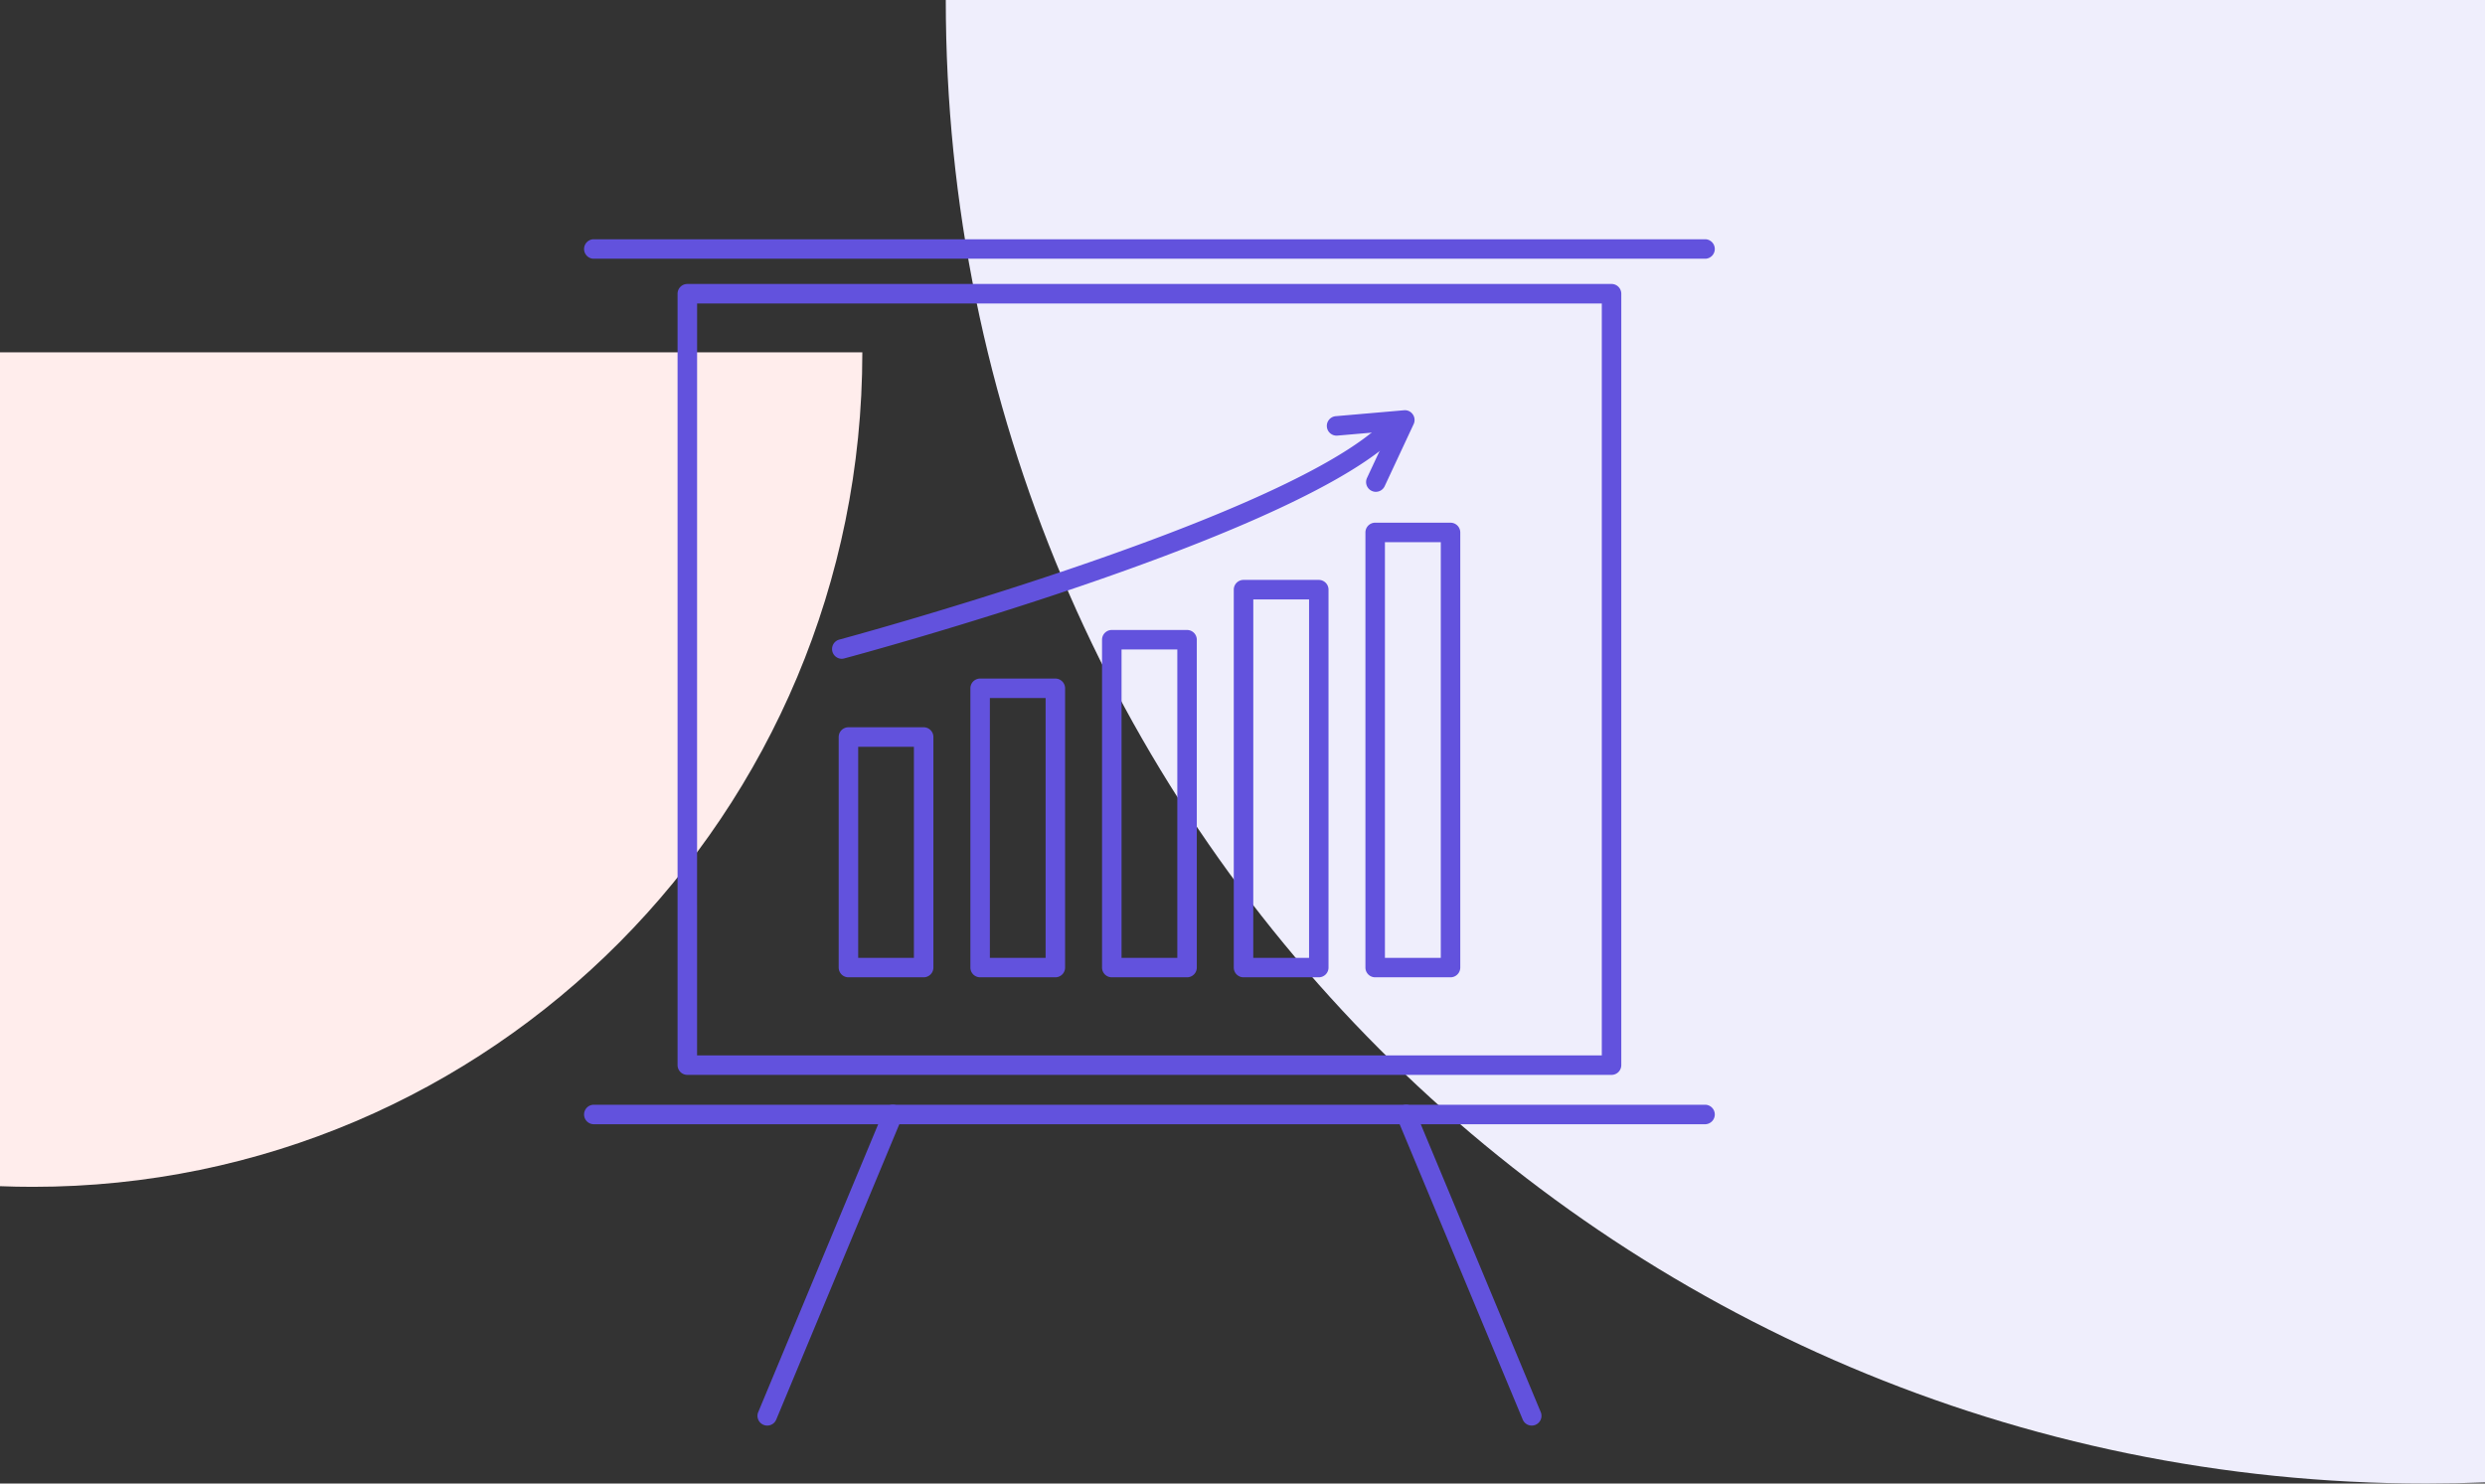<svg id="Component_50_1" data-name="Component 50 – 1" xmlns="http://www.w3.org/2000/svg" width="268" height="160" viewBox="0 0 268 160">
  <rect x="0" y="0" width="268" height="160" fill="#333333" stroke="none"/>
  <path id="Intersection_7" data-name="Intersection 7" d="M0,90H93V.07Q91.235,0,89.452,0C40.049,0,0,40.294,0,90Z" transform="translate(93 128) rotate(180)" fill="#ffedec"/>
  <path id="Intersection_8" data-name="Intersection 8" d="M0,0H166V159.876q-3.151.123-6.333.124C71.486,160,0,88.366,0,0Z" transform="translate(102)" fill="#efeefc"/>
  <g id="Group_5651" data-name="Group 5651" transform="translate(-39.392 -634.952)">
    <g id="Group_5639" data-name="Group 5639" transform="translate(112.466 665.578)">
      <path id="Path_2189" data-name="Path 2189" d="M209.32,749.036H109.644a1.052,1.052,0,0,1-1.051-1.053V664.789a1.052,1.052,0,0,1,1.051-1.053H209.32a1.051,1.051,0,0,1,1.05,1.053v83.194A1.051,1.051,0,0,1,209.32,749.036Zm-98.624-2.1h97.573V665.84H110.7Z" transform="translate(-108.593 -663.736)" fill="#6252dd"/>
    </g>
    <g id="Group_5640" data-name="Group 5640" transform="translate(102.319 660.752)">
      <path id="Path_2190" data-name="Path 2190" d="M223.34,662.856H103.37a1.052,1.052,0,0,1,0-2.1H223.34a1.052,1.052,0,0,1,0,2.1Z" transform="translate(-102.319 -660.752)" fill="#6252dd"/>
    </g>
    <g id="Group_5641" data-name="Group 5641" transform="translate(102.319 754.095)">
      <path id="Path_2191" data-name="Path 2191" d="M223.34,720.569H103.37a1.052,1.052,0,0,1,0-2.1H223.34a1.052,1.052,0,0,1,0,2.1Z" transform="translate(-102.319 -718.465)" fill="#6252dd"/>
    </g>
    <g id="Group_5642" data-name="Group 5642" transform="translate(121.081 754.094)">
      <path id="Path_2192" data-name="Path 2192" d="M114.97,753.072a1.014,1.014,0,0,1-.4-.083,1.047,1.047,0,0,1-.566-1.373l13.542-32.5a1.051,1.051,0,0,1,1.941.809l-13.542,32.5A1.051,1.051,0,0,1,114.97,753.072Z" transform="translate(-113.919 -718.464)" fill="#6252dd"/>
    </g>
    <g id="Group_5643" data-name="Group 5643" transform="translate(189.988 754.094)">
      <path id="Path_2193" data-name="Path 2193" d="M171.12,753.072a1.049,1.049,0,0,1-.97-.647l-13.544-32.5a1.051,1.051,0,0,1,1.941-.809l13.544,32.5a1.05,1.05,0,0,1-.566,1.373A1.027,1.027,0,0,1,171.12,753.072Z" transform="translate(-156.523 -718.464)" fill="#6252dd"/>
    </g>
    <g id="Group_5644" data-name="Group 5644" transform="translate(129.839 713.388)">
      <path id="Path_2194" data-name="Path 2194" d="M128.5,720.262h-8.111a1.052,1.052,0,0,1-1.051-1.053V694.347a1.051,1.051,0,0,1,1.051-1.051H128.5a1.051,1.051,0,0,1,1.051,1.051v24.862A1.052,1.052,0,0,1,128.5,720.262Zm-7.06-2.1h6.009V695.4h-6.009Z" transform="translate(-119.334 -693.296)" fill="#6252dd"/>
    </g>
    <g id="Group_5645" data-name="Group 5645" transform="translate(144.046 708.134)">
      <path id="Path_2195" data-name="Path 2195" d="M137.28,722.268h-8.111a1.052,1.052,0,0,1-1.051-1.053V691.1a1.051,1.051,0,0,1,1.051-1.051h8.111a1.051,1.051,0,0,1,1.051,1.051v30.115A1.052,1.052,0,0,1,137.28,722.268Zm-7.06-2.1h6.009V692.152h-6.009Z" transform="translate(-128.118 -690.048)" fill="#6252dd"/>
    </g>
    <g id="Group_5646" data-name="Group 5646" transform="translate(158.244 702.896)">
      <path id="Path_2196" data-name="Path 2196" d="M146.066,724.267h-8.118a1.052,1.052,0,0,1-1.051-1.053V687.86a1.051,1.051,0,0,1,1.051-1.051h8.118a1.051,1.051,0,0,1,1.051,1.051v35.354A1.052,1.052,0,0,1,146.066,724.267Zm-7.066-2.1h6.015V688.911H139Z" transform="translate(-136.897 -686.809)" fill="#6252dd"/>
    </g>
    <g id="Group_5647" data-name="Group 5647" transform="translate(172.451 697.495)">
      <path id="Path_2197" data-name="Path 2197" d="M154.848,726.329h-8.116a1.052,1.052,0,0,1-1.051-1.053V684.521a1.051,1.051,0,0,1,1.051-1.051h8.116a1.051,1.051,0,0,1,1.051,1.051v40.755A1.052,1.052,0,0,1,154.848,726.329Zm-7.065-2.1H153.8v-38.65h-6.013Z" transform="translate(-145.681 -683.47)" fill="#6252dd"/>
    </g>
    <g id="Group_5648" data-name="Group 5648" transform="translate(186.649 691.325)">
      <path id="Path_2198" data-name="Path 2198" d="M163.638,728.684H155.51a1.052,1.052,0,0,1-1.051-1.053V680.708a1.052,1.052,0,0,1,1.051-1.053h8.127a1.052,1.052,0,0,1,1.051,1.053v46.923A1.052,1.052,0,0,1,163.638,728.684Zm-7.076-2.1h6.025V681.759h-6.025Z" transform="translate(-154.459 -679.655)" fill="#6252dd"/>
    </g>
    <g id="Group_5649" data-name="Group 5649" transform="translate(129.126 680.931)">
      <path id="Path_2199" data-name="Path 2199" d="M119.944,698.3a1.053,1.053,0,0,1-.272-2.069c.458-.121,45.823-12.366,57.923-22.745a1.051,1.051,0,0,1,1.37,1.595C166.5,685.767,122.1,697.755,120.217,698.26A1.064,1.064,0,0,1,119.944,698.3Z" transform="translate(-118.894 -673.229)" fill="#6252dd"/>
    </g>
    <g id="Group_5650" data-name="Group 5650" transform="translate(182.483 679.196)">
      <path id="Path_2200" data-name="Path 2200" d="M157.175,680.955a1.041,1.041,0,0,1-.445-.1,1.052,1.052,0,0,1-.508-1.4l2.355-5.043-5.551.48a1.051,1.051,0,0,1-.183-2.094l7.365-.639a1.026,1.026,0,0,1,.953.446,1.05,1.05,0,0,1,.091,1.046l-3.125,6.694A1.052,1.052,0,0,1,157.175,680.955Z" transform="translate(-151.884 -672.156)" fill="#6252dd"/>
    </g>
  </g>
</svg>
